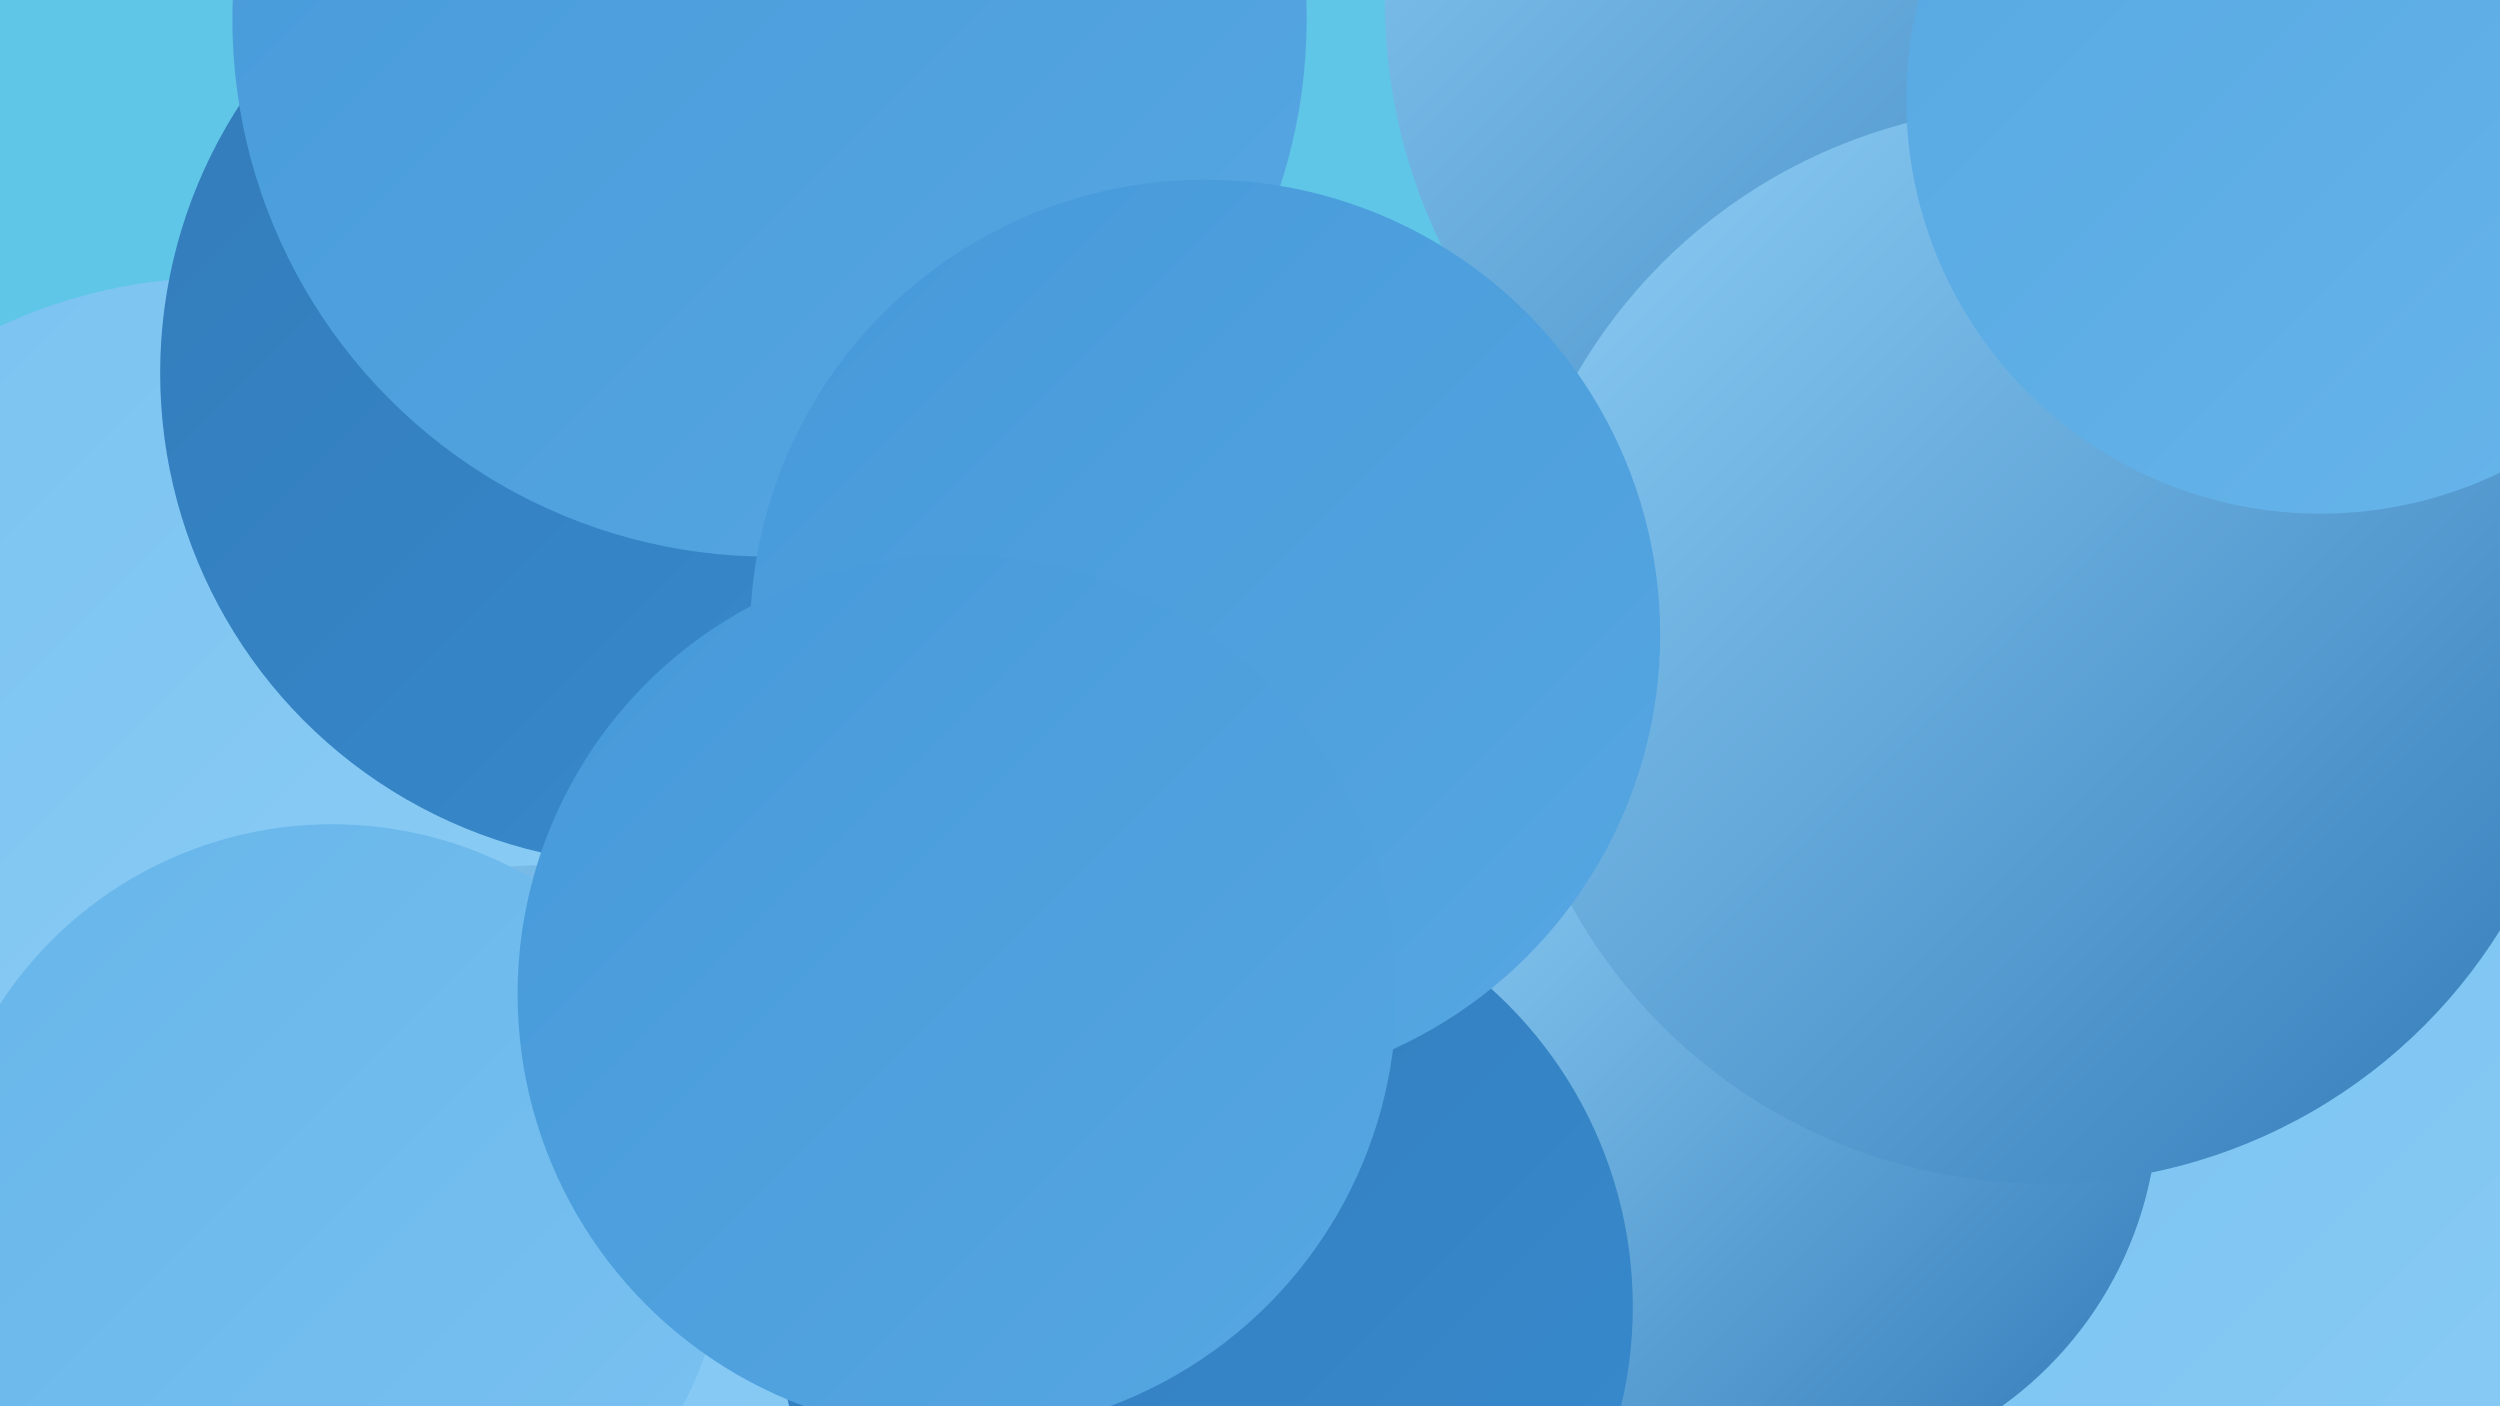 <?xml version="1.0" encoding="UTF-8"?><svg width="1280" height="720" xmlns="http://www.w3.org/2000/svg"><defs><linearGradient id="grad0" x1="0%" y1="0%" x2="100%" y2="100%"><stop offset="0%" style="stop-color:#337bb9;stop-opacity:1" /><stop offset="100%" style="stop-color:#378bcf;stop-opacity:1" /></linearGradient><linearGradient id="grad1" x1="0%" y1="0%" x2="100%" y2="100%"><stop offset="0%" style="stop-color:#378bcf;stop-opacity:1" /><stop offset="100%" style="stop-color:#4699d9;stop-opacity:1" /></linearGradient><linearGradient id="grad2" x1="0%" y1="0%" x2="100%" y2="100%"><stop offset="0%" style="stop-color:#4699d9;stop-opacity:1" /><stop offset="100%" style="stop-color:#56a7e2;stop-opacity:1" /></linearGradient><linearGradient id="grad3" x1="0%" y1="0%" x2="100%" y2="100%"><stop offset="0%" style="stop-color:#56a7e2;stop-opacity:1" /><stop offset="100%" style="stop-color:#67b5ea;stop-opacity:1" /></linearGradient><linearGradient id="grad4" x1="0%" y1="0%" x2="100%" y2="100%"><stop offset="0%" style="stop-color:#67b5ea;stop-opacity:1" /><stop offset="100%" style="stop-color:#7ac2f1;stop-opacity:1" /></linearGradient><linearGradient id="grad5" x1="0%" y1="0%" x2="100%" y2="100%"><stop offset="0%" style="stop-color:#7ac2f1;stop-opacity:1" /><stop offset="100%" style="stop-color:#8ecff6;stop-opacity:1" /></linearGradient><linearGradient id="grad6" x1="0%" y1="0%" x2="100%" y2="100%"><stop offset="0%" style="stop-color:#8ecff6;stop-opacity:1" /><stop offset="100%" style="stop-color:#337bb9;stop-opacity:1" /></linearGradient></defs><rect width="1280" height="720" fill="#5fc6e7" /><circle cx="1079" cy="501" r="229" fill="url(#grad3)" /><circle cx="1219" cy="688" r="282" fill="url(#grad5)" /><circle cx="112" cy="531" r="278" fill="url(#grad2)" /><circle cx="125" cy="430" r="268" fill="url(#grad5)" /><circle cx="625" cy="692" r="201" fill="url(#grad5)" /><circle cx="346" cy="407" r="249" fill="url(#grad0)" /><circle cx="113" cy="410" r="268" fill="url(#grad5)" /><circle cx="277" cy="641" r="198" fill="url(#grad6)" /><circle cx="391" cy="36" r="242" fill="url(#grad4)" /><circle cx="312" cy="712" r="248" fill="url(#grad5)" /><circle cx="170" cy="625" r="203" fill="url(#grad4)" /><circle cx="334" cy="191" r="252" fill="url(#grad0)" /><circle cx="913" cy="564" r="192" fill="url(#grad6)" /><circle cx="996" cy="0" r="287" fill="url(#grad6)" /><circle cx="394" cy="10" r="275" fill="url(#grad2)" /><circle cx="617" cy="669" r="219" fill="url(#grad0)" /><circle cx="1046" cy="330" r="276" fill="url(#grad6)" /><circle cx="617" cy="325" r="233" fill="url(#grad2)" /><circle cx="490" cy="509" r="225" fill="url(#grad2)" /><circle cx="1188" cy="51" r="212" fill="url(#grad3)" /></svg>